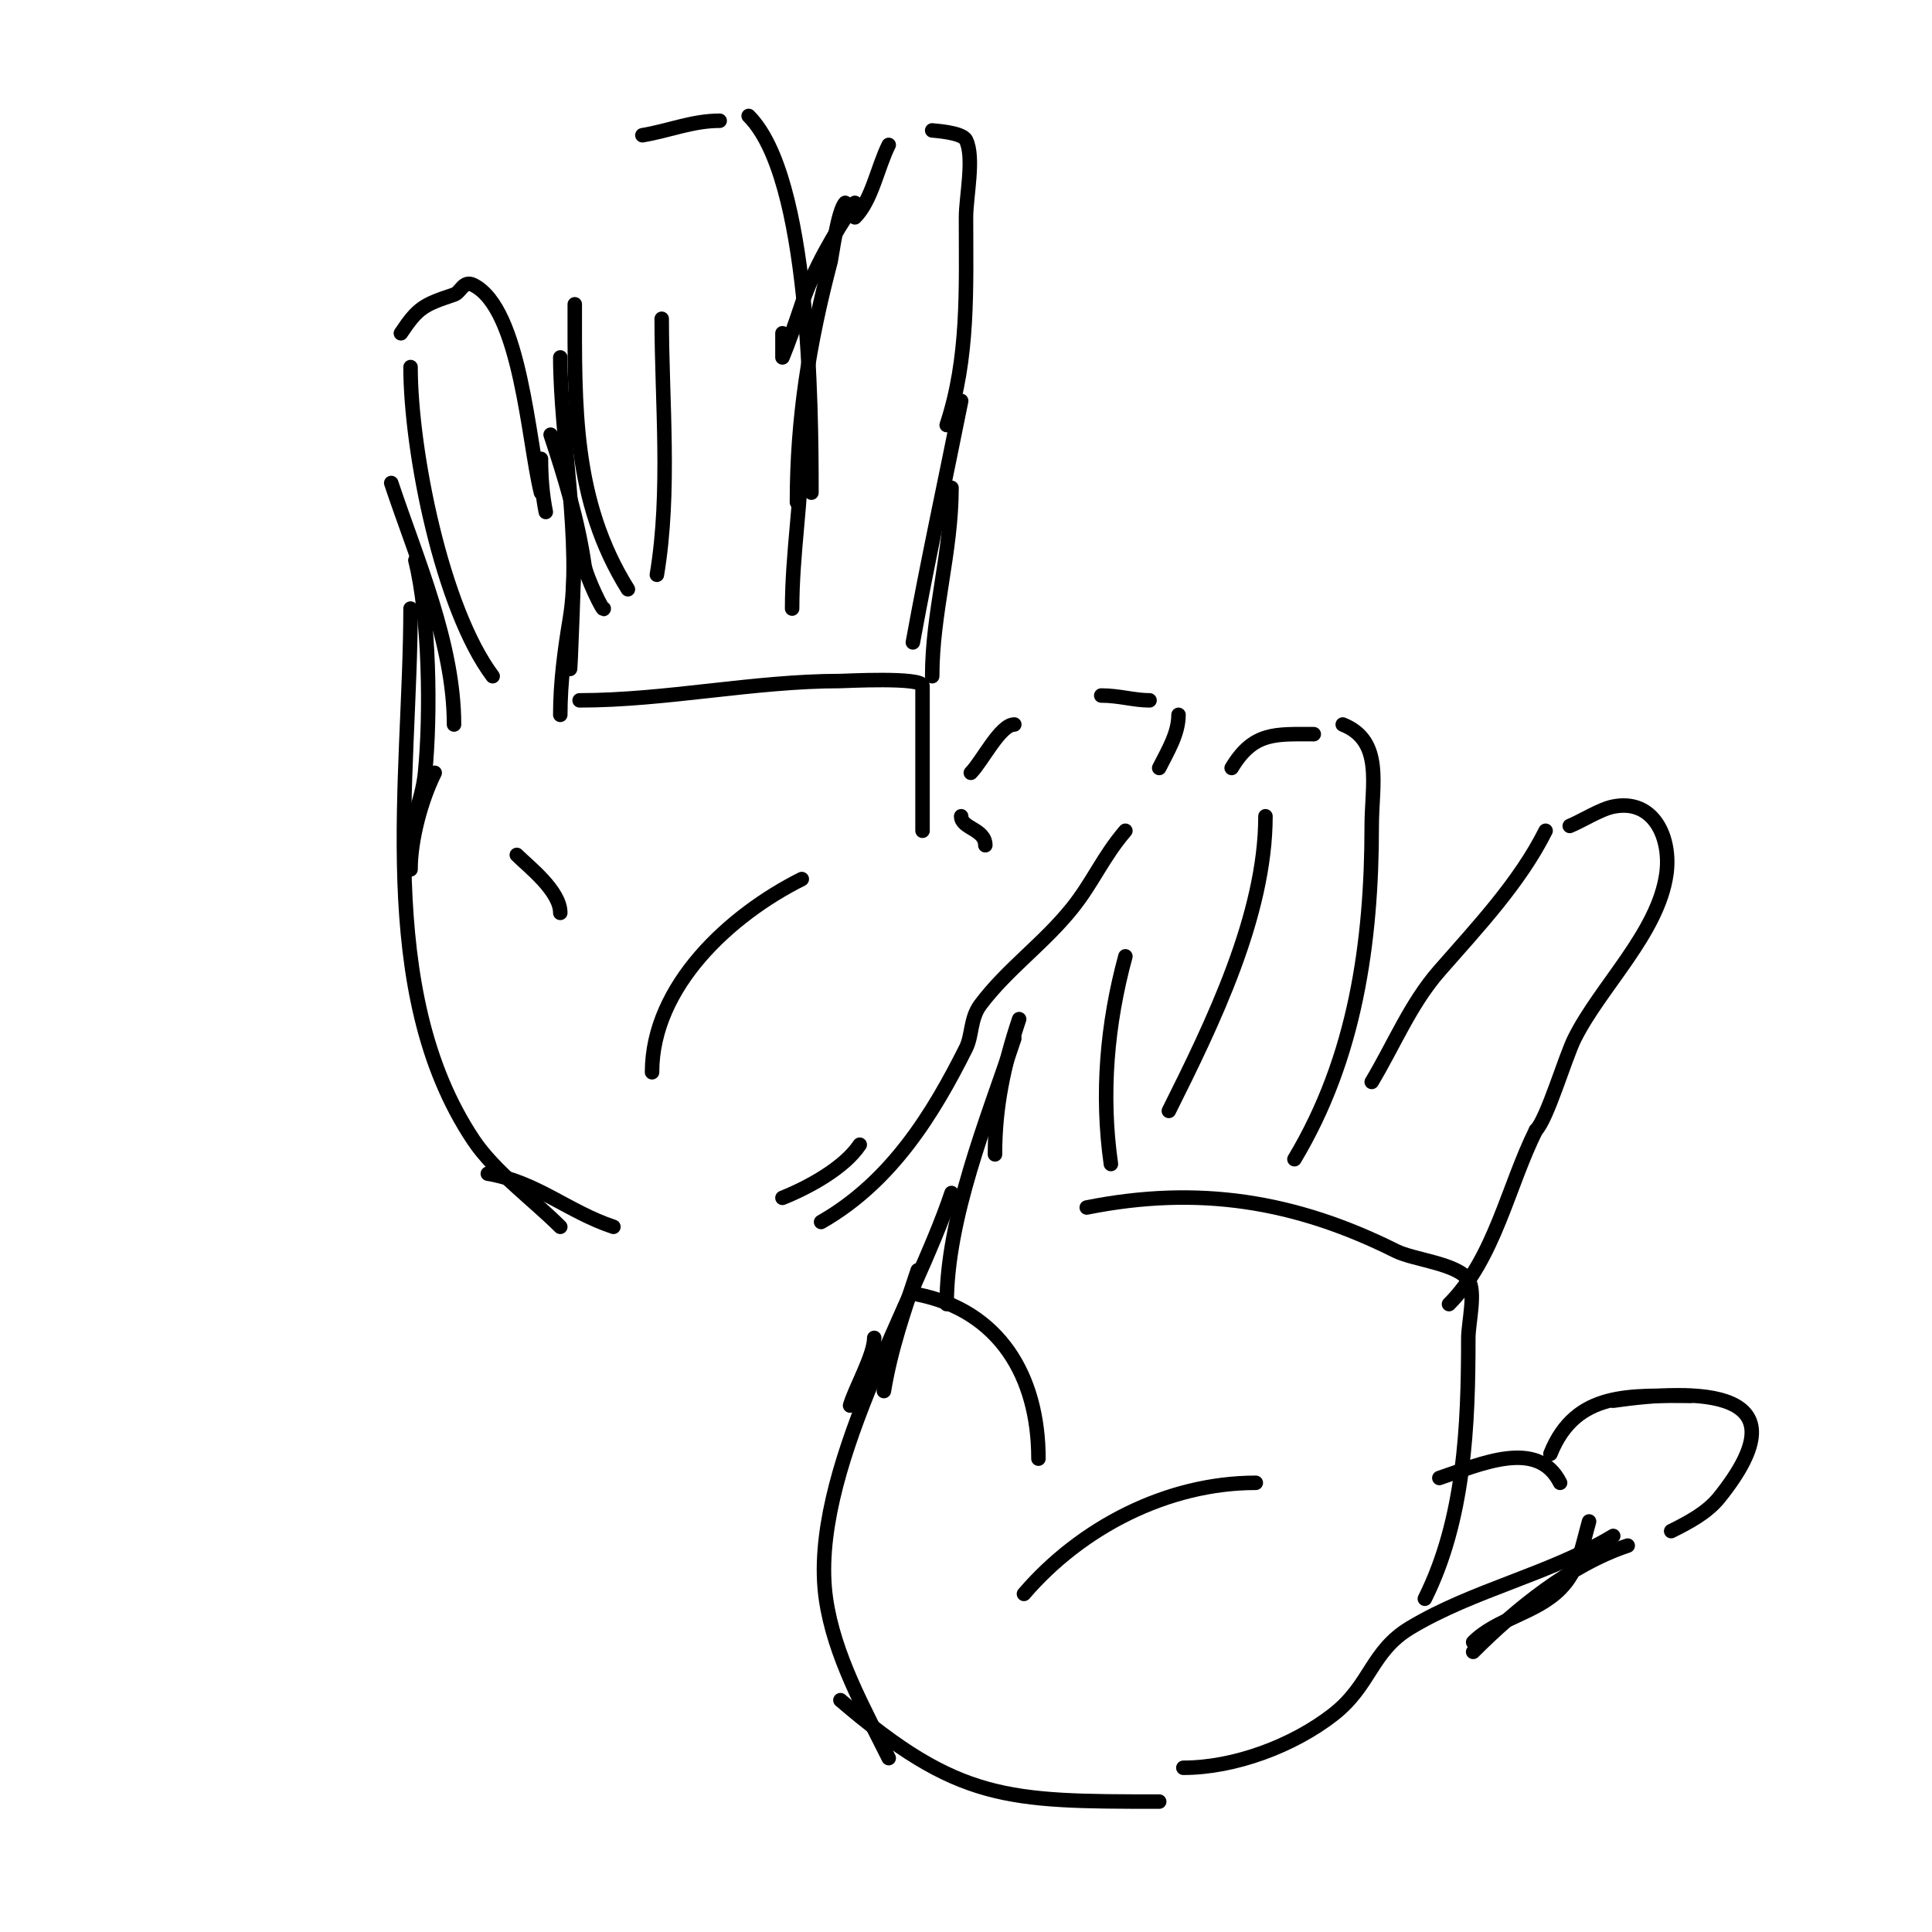 <svg viewBox='0 0 400 400' version='1.1' xmlns='http://www.w3.org/2000/svg' xmlns:xlink='http://www.w3.org/1999/xlink'><g fill='none' stroke='#000000' stroke-width='3' stroke-linecap='round' stroke-linejoin='round'><path d='M85,180c0,-6.155 2.203,-14.406 5,-20'/><path d='M120,145c17.87,0 36.122,-4 54,-4c0.807,0 17,-0.877 17,1c0,7.418 0,20.783 0,30'/><path d='M101,243c10.089,1.681 16.557,7.852 26,11'/><path d='M162,248c5.476,-2.191 12.818,-6.226 16,-11'/><path d='M199,169c0,2.542 5,2.603 5,6'/><path d='M135,222c0,-17.839 16.17,-32.585 31,-40'/><path d='M201,160c2.347,-2.347 6.08,-10 9,-10'/><path d='M228,144c3.697,0 6.793,1 10,1'/><path d='M244,148c0,3.902 -2.255,7.51 -4,11'/><path d='M233,172c-4.65,5.425 -6.701,10.626 -11,16c-5.874,7.342 -13.468,12.624 -19,20c-2.159,2.879 -1.678,6.355 -3,9c-6.704,13.409 -15.332,27.618 -30,36'/><path d='M107,177c2.413,2.413 9,7.433 9,12'/><path d='M177,45c3.497,-3.497 4.688,-10.376 7,-15'/><path d='M193,27c0.296,0.059 6.181,0.361 7,2c1.785,3.571 0,11.783 0,16c0,14.565 0.619,29.142 -4,43'/><path d='M197,101c0,13.388 -4,25.78 -4,39'/><path d='M133,28c5.545,-0.924 10.358,-3 16,-3'/><path d='M155,24c12.688,12.688 13,59.994 13,78'/><path d='M119,63c0,21.006 -0.503,40.595 11,59'/><path d='M116,74c0,16.107 4.495,39.028 2,54c-1.101,6.605 -2,13.266 -2,20'/><path d='M137,66c0,17.061 1.89,35.659 -1,53'/><path d='M102,140c-10.525,-14.034 -17,-46.706 -17,-64'/><path d='M83,69c3.538,-5.307 4.702,-5.901 11,-8c1.412,-0.471 1.93,-3.035 4,-2c9.83,4.915 11.374,32.498 14,43'/><path d='M112,95c0,3.682 0.278,7.39 1,11'/><path d='M81,100c5.267,15.801 13,33.247 13,50'/><path d='M86,116c2.919,11.676 3.204,31.965 2,44c-0.653,6.534 -4,12.402 -4,19'/><path d='M85,126c0,34.878 -7.621,79.068 13,110c4.378,6.567 12.424,12.424 18,18'/><path d='M114,90c2.892,8.677 5.7,17.898 7,27c0.335,2.346 4,9.986 4,9'/><path d='M119,111c0,4.033 -1,31.548 -1,27'/><path d='M166,92c0,11.437 -2,22.573 -2,34'/><path d='M162,69c0,1.667 0,5 0,5c0,0 1.371,-3.112 4,-11c2.474,-7.421 6.672,-14.509 11,-21'/><path d='M199,83c-3.311,16.557 -6.956,33.256 -10,50'/><path d='M175,42c-1.548,1.548 -2.855,11.45 -3,12c-4.471,16.991 -7,32.514 -7,50'/><path d='M183,288c1.469,-8.812 4.162,-16.485 7,-25'/><path d='M225,250c23.121,-4.624 43.206,-1.397 64,9c3.715,1.858 12.71,2.566 15,6c1.618,2.427 0,8.974 0,12c0,18.136 -0.79,37.581 -9,54'/><path d='M174,352c24.37,20.888 34.448,21 66,21'/><path d='M212,330c11.761,-13.722 29.621,-23 48,-23'/><path d='M298,306c8.595,-2.865 20.372,-8.257 25,1'/><path d='M329,315c-1.486,5.2 -2.112,10.112 -6,14c-5.12,5.12 -13.062,6.062 -18,11'/><path d='M321,301c5.269,-13.172 16.739,-12 29,-12'/><path d='M334,290c17.206,-2.458 40.249,-2.811 22,20c-2.566,3.207 -6.389,5.194 -10,7'/><path d='M337,320c-11.86,3.953 -23.112,13.112 -32,22'/><path d='M334,318c-13.328,7.997 -28.872,11.123 -42,19c-8.166,4.9 -8.166,11.907 -16,18c-8.354,6.498 -20.446,11 -31,11'/><path d='M176,291c0.996,-3.486 5,-10.42 5,-14'/><path d='M190,268c16.809,3.362 25,16.783 25,34'/><path d='M284,224c4.62,-7.7 8.017,-16.162 14,-23c7.979,-9.119 16.635,-18.271 22,-29'/><path d='M325,171c2.409,-0.963 6.272,-3.454 9,-4c8.509,-1.702 12.054,6.621 11,14c-1.747,12.227 -13.597,23.194 -19,34c-1.963,3.926 -5.665,16.665 -8,19'/><path d='M318,234c-5.789,11.578 -8.558,26.558 -18,36'/><path d='M255,159c4.507,-7.511 9.025,-7 17,-7'/><path d='M278,150c8.48,3.392 6,12.502 6,21c0,24.112 -3.389,47.982 -16,69'/><path d='M233,198c-3.815,13.987 -5.064,28.555 -3,43'/><path d='M262,169c0,20.456 -10.94,42.879 -20,61'/><path d='M206,239c0,-9.929 1.838,-18.514 5,-28'/><path d='M210,215c-5.604,16.813 -14,37.084 -14,55'/><path d='M197,247c-7.667,23.001 -29.66,58.379 -26,84c1.665,11.655 7.87,22.74 13,33'/></g>
</svg>
